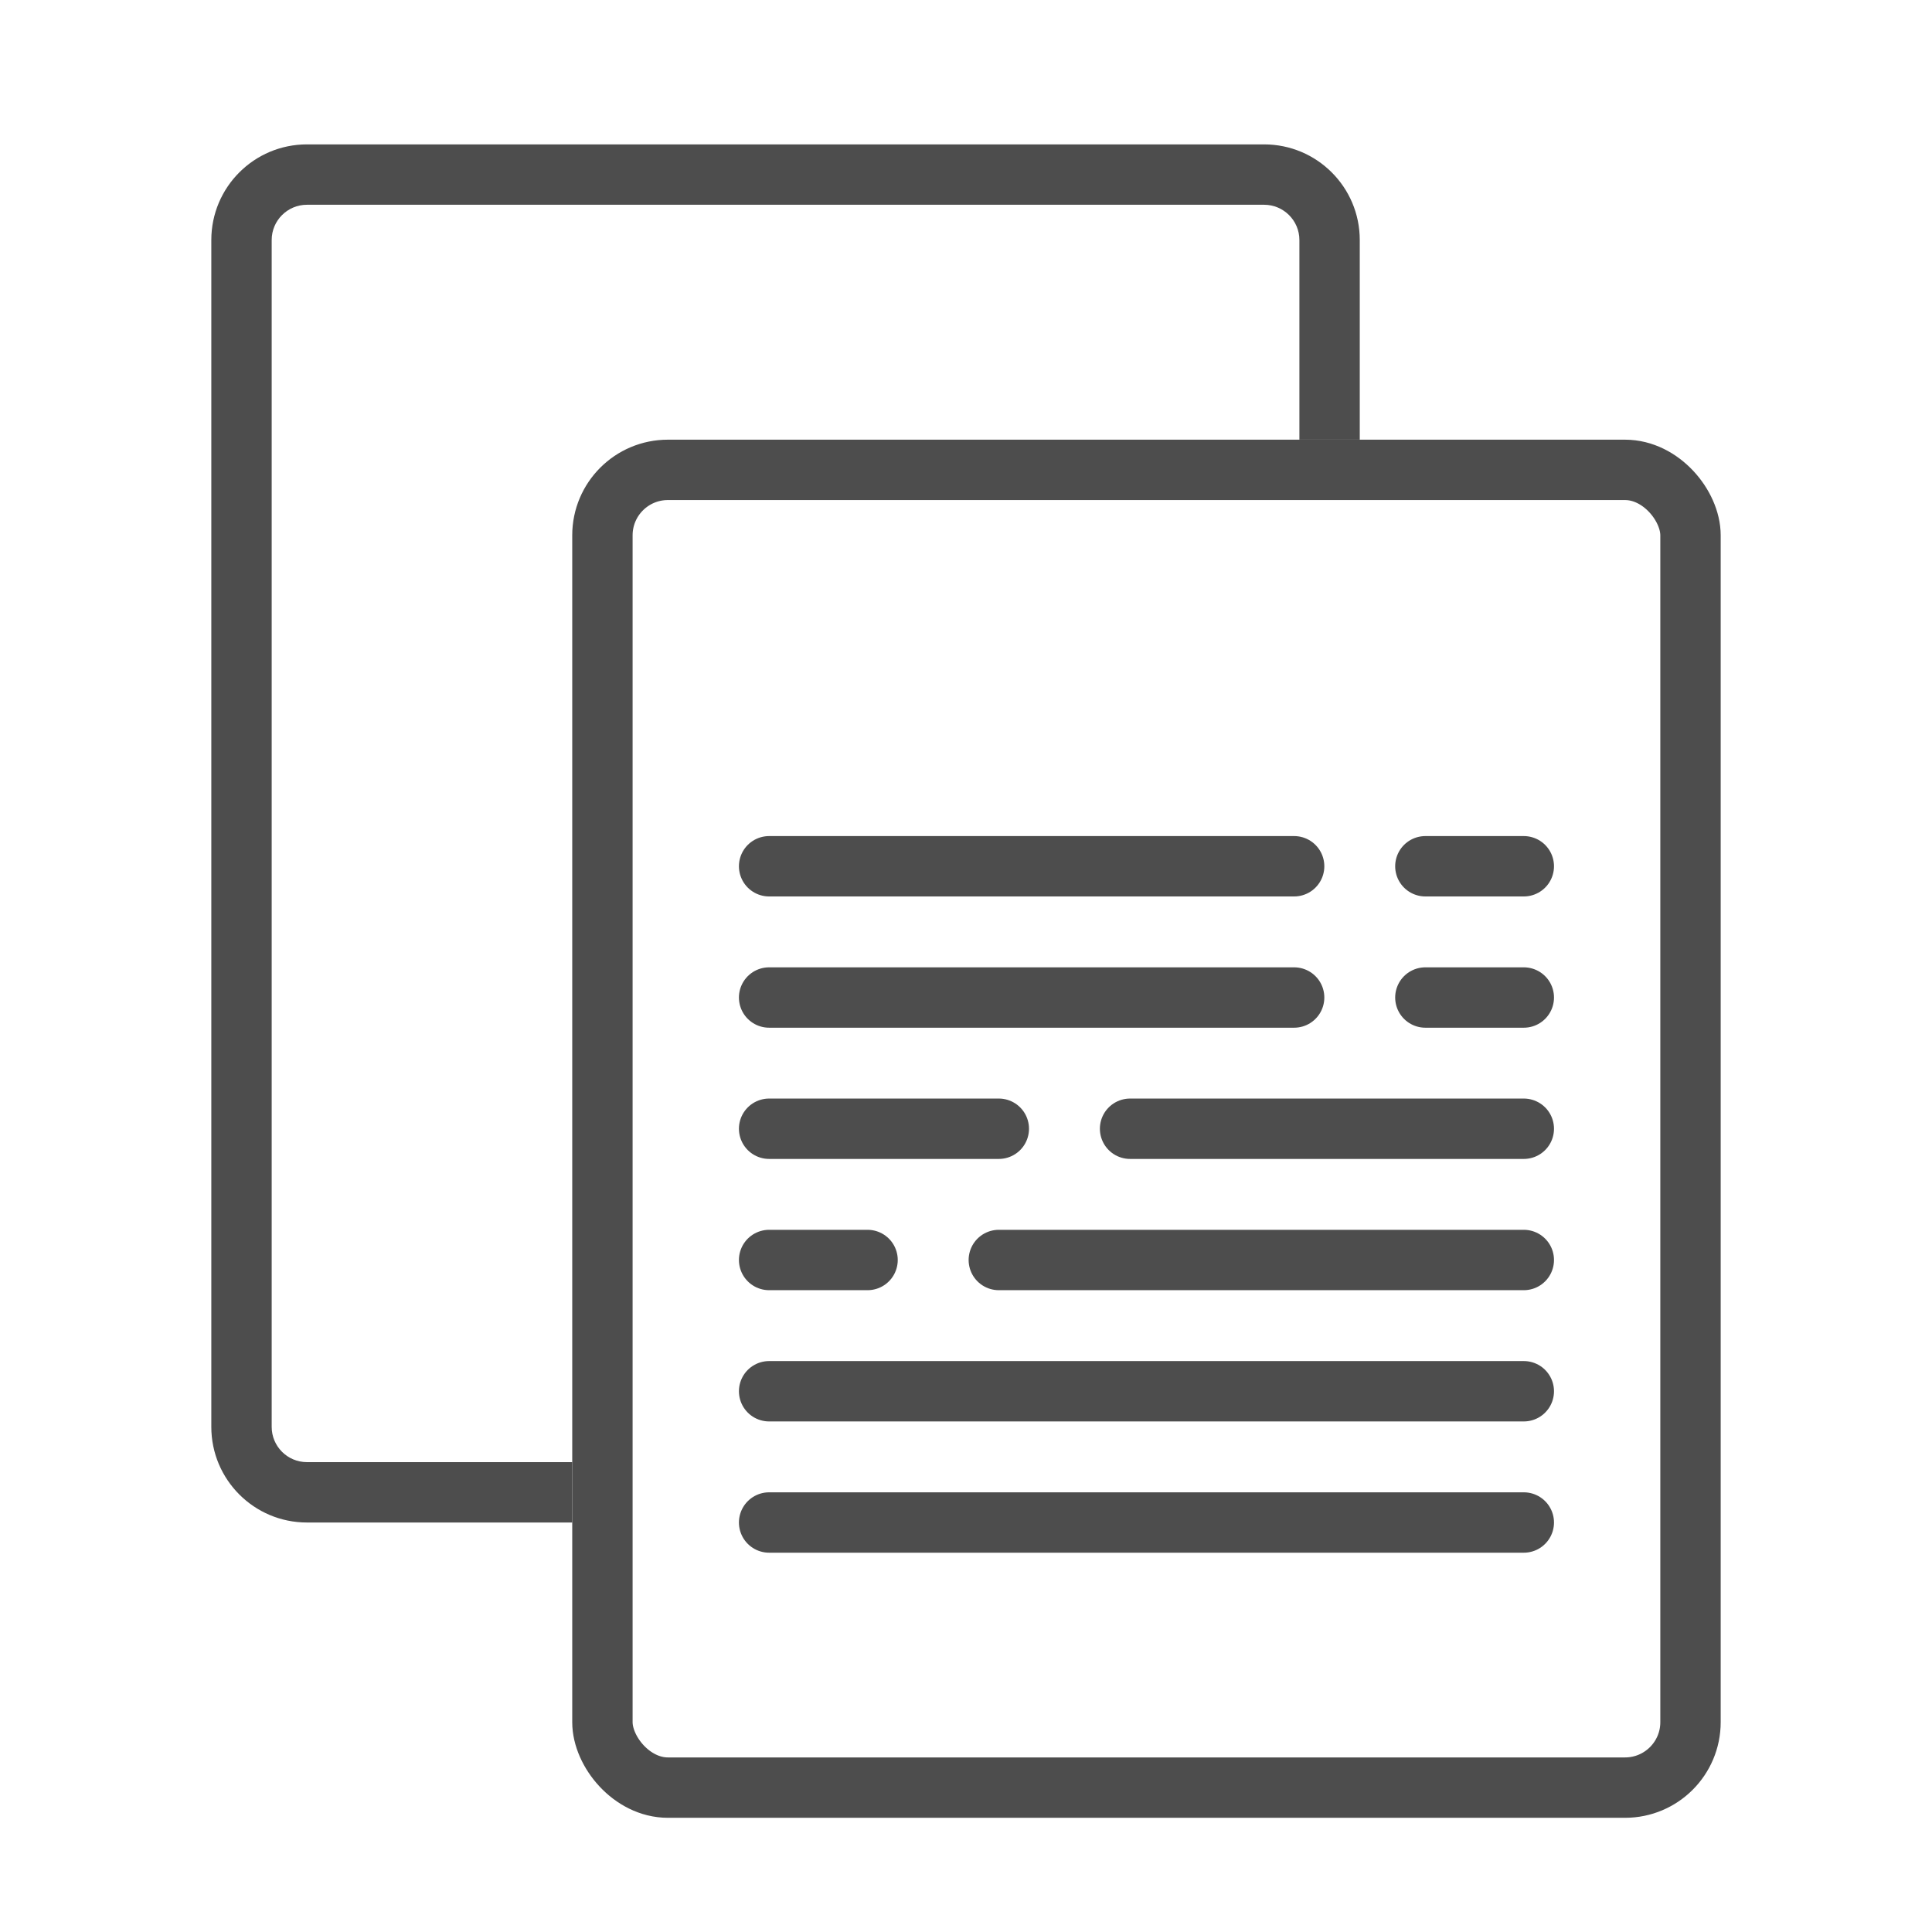 <svg width="64" height="64" viewBox="0 0 64 64" fill="none" xmlns="http://www.w3.org/2000/svg">
<rect x="19.956" y="15.565" width="36.044" height="43.652" rx="2.168" stroke="#4D4D4D" stroke-width="2"/>
<path d="M42.87 28.696L25.478 28.696" stroke="#4D4D4D" stroke-width="2" stroke-linecap="round"/>
<path d="M42.87 33.044H25.478" stroke="#4D4D4D" stroke-width="2" stroke-linecap="round"/>
<path d="M33.087 37.391H25.478" stroke="#4D4D4D" stroke-width="2" stroke-linecap="round"/>
<path d="M28.739 41.739H25.478" stroke="#4D4D4D" stroke-width="2" stroke-linecap="round"/>
<path d="M50.478 28.696H47.217" stroke="#4D4D4D" stroke-width="2" stroke-linecap="round"/>
<path d="M50.478 33.044H47.217" stroke="#4D4D4D" stroke-width="2" stroke-linecap="round"/>
<path d="M50.478 37.391H37.435" stroke="#4D4D4D" stroke-width="2" stroke-linecap="round"/>
<path d="M50.478 41.739H33.087" stroke="#4D4D4D" stroke-width="2" stroke-linecap="round"/>
<path d="M50.478 46.087H25.478" stroke="#4D4D4D" stroke-width="2" stroke-linecap="round"/>
<path d="M50.478 50.435H25.478" stroke="#4D4D4D" stroke-width="2" stroke-linecap="round"/>
<path fill-rule="evenodd" clip-rule="evenodd" d="M10.168 6.783H41.875C42.52 6.783 43.044 7.306 43.044 7.951V14.565H45.044V7.951C45.044 6.201 43.625 4.783 41.875 4.783H10.168C8.418 4.783 7 6.201 7 7.951V47.267C7 49.016 8.418 50.435 10.168 50.435H18.956V48.435H10.168C9.523 48.435 9 47.912 9 47.267V7.951C9 7.306 9.523 6.783 10.168 6.783Z" fill="#4D4D4D"/>
</svg>
